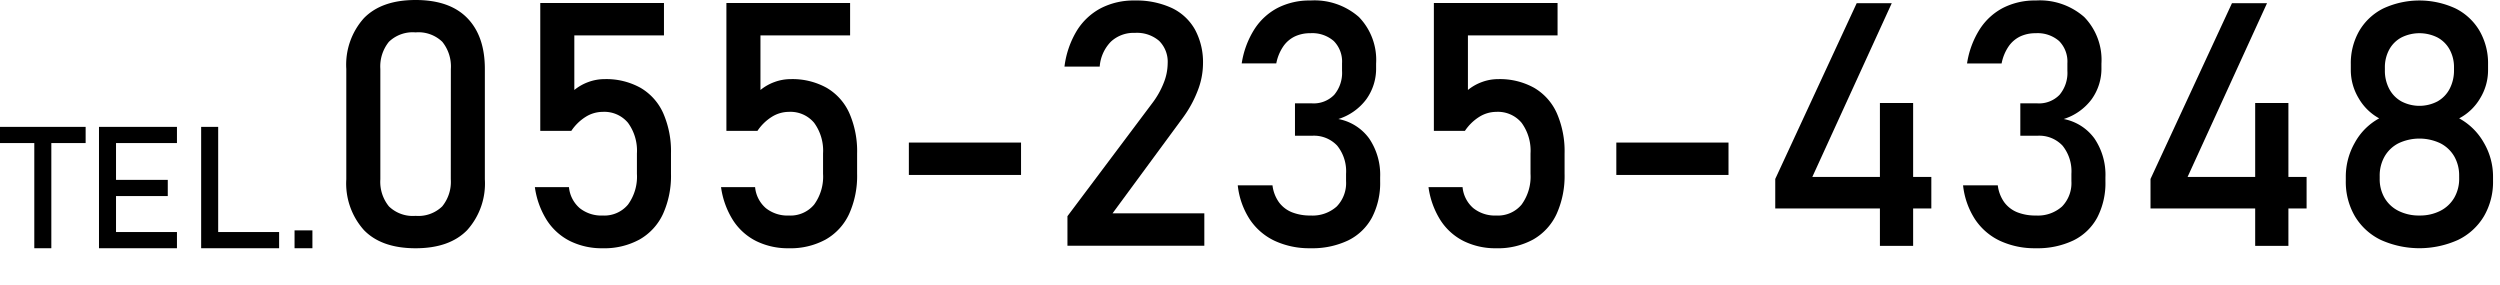 <svg xmlns="http://www.w3.org/2000/svg" width="351" height="40" viewBox="0 0 351 40"><path d="M58.346,0Q53.588,0,51.1,2.543A9.783,9.783,0,0,0,48.62,9.68V25.172A9.82,9.82,0,0,0,51.092,32.3q2.474,2.555,7.254,2.555,4.758,0,7.242-2.543a9.782,9.782,0,0,0,2.485-7.137V9.68q0-4.617-2.473-7.149T58.346,0Zm4.946,25.172a5.458,5.458,0,0,1-1.208,3.808,4.817,4.817,0,0,1-3.738,1.325,4.82,4.82,0,0,1-3.738-1.325A5.458,5.458,0,0,1,53.4,25.172V9.68A5.5,5.5,0,0,1,54.6,5.871a4.813,4.813,0,0,1,3.75-1.324A4.813,4.813,0,0,1,62.1,5.871a5.5,5.5,0,0,1,1.2,3.809Z"/><path d="M89.928,12.328a9.894,9.894,0,0,0-5.051-1.219,6.565,6.565,0,0,0-2.25.4,6.748,6.748,0,0,0-1.992,1.125V4.969H93.221V.422H75.854V18.375h4.359a6.7,6.7,0,0,1,2.016-1.969,4.524,4.524,0,0,1,2.391-.7,4.325,4.325,0,0,1,3.55,1.535,6.623,6.623,0,0,1,1.254,4.3V24.4a6.665,6.665,0,0,1-1.254,4.325,4.325,4.325,0,0,1-3.55,1.535,4.864,4.864,0,0,1-3.235-1.043,4.435,4.435,0,0,1-1.5-2.918v-.024H75.1V26.3a11.633,11.633,0,0,0,1.676,4.617,8.278,8.278,0,0,0,3.258,2.93,10.059,10.059,0,0,0,4.582,1.008A10.289,10.289,0,0,0,89.8,33.621a7.969,7.969,0,0,0,3.282-3.574A12.96,12.96,0,0,0,94.206,24.4V21.539a13.323,13.323,0,0,0-1.09-5.648A7.8,7.8,0,0,0,89.928,12.328Z"/><path d="M116.061,12.328a9.894,9.894,0,0,0-5.051-1.219,6.565,6.565,0,0,0-2.25.4,6.748,6.748,0,0,0-1.992,1.125V4.969h12.586V.422H101.987V18.375h4.359a6.691,6.691,0,0,1,2.016-1.969,4.518,4.518,0,0,1,2.39-.7,4.326,4.326,0,0,1,3.551,1.535,6.623,6.623,0,0,1,1.254,4.3V24.4a6.665,6.665,0,0,1-1.254,4.325,4.326,4.326,0,0,1-3.551,1.535,4.861,4.861,0,0,1-3.234-1.043,4.435,4.435,0,0,1-1.5-2.918v-.024h-4.781V26.3a11.633,11.633,0,0,0,1.676,4.617,8.275,8.275,0,0,0,3.257,2.93,10.062,10.062,0,0,0,4.582,1.008,10.29,10.29,0,0,0,5.18-1.231,7.967,7.967,0,0,0,3.281-3.574,12.96,12.96,0,0,0,1.125-5.649V21.539a13.323,13.323,0,0,0-1.089-5.648A7.8,7.8,0,0,0,116.061,12.328Z"/><rect x="127.604" y="20.016" width="15.75" height="4.547"/><path d="M166.065,16.547a16.213,16.213,0,0,0,2.086-3.8,10.586,10.586,0,0,0,.75-3.773V8.953a9.63,9.63,0,0,0-1.125-4.8A7.33,7.33,0,0,0,164.5,1.113a11.867,11.867,0,0,0-5.2-1.043,10.041,10.041,0,0,0-4.758,1.09,8.768,8.768,0,0,0-3.364,3.164,12.731,12.731,0,0,0-1.722,5v.024h4.945V9.328a5.6,5.6,0,0,1,1.57-3.48,4.685,4.685,0,0,1,3.375-1.231,4.771,4.771,0,0,1,3.4,1.125,4.134,4.134,0,0,1,1.195,3.164v.047a7.513,7.513,0,0,1-.574,2.731,11.789,11.789,0,0,1-1.606,2.824L149.87,30.352V34.5h19.218V29.953H156.2Z"/><path d="M187.909,16.711a7.81,7.81,0,0,0,3.914-2.766,7.358,7.358,0,0,0,1.383-4.453V8.93a8.645,8.645,0,0,0-2.414-6.539A9.447,9.447,0,0,0,183.971.07,9.792,9.792,0,0,0,179.4,1.1a8.641,8.641,0,0,0-3.293,3.023,12.416,12.416,0,0,0-1.77,4.781h4.852a6.406,6.406,0,0,1,.973-2.379,4.178,4.178,0,0,1,1.629-1.406,5.006,5.006,0,0,1,2.179-.457,4.593,4.593,0,0,1,3.293,1.1,4.089,4.089,0,0,1,1.16,3.117V9.938a4.8,4.8,0,0,1-1.1,3.374,4,4,0,0,1-3.094,1.2h-2.414v4.547h2.414a4.464,4.464,0,0,1,3.516,1.394,5.741,5.741,0,0,1,1.242,3.949V25.43a4.717,4.717,0,0,1-1.313,3.562A5.081,5.081,0,0,1,184,30.258a6.872,6.872,0,0,1-2.614-.457,4.24,4.24,0,0,1-1.816-1.395,5.152,5.152,0,0,1-.914-2.39h-4.875a10.9,10.9,0,0,0,1.676,4.769,8.6,8.6,0,0,0,3.5,3.024A11.547,11.547,0,0,0,184,34.852a11.665,11.665,0,0,0,5.285-1.1,7.587,7.587,0,0,0,3.34-3.211,10.5,10.5,0,0,0,1.148-5.086v-.562a9.084,9.084,0,0,0-1.535-5.438A6.936,6.936,0,0,0,187.909,16.711Z"/><path d="M215.389,12.328a9.894,9.894,0,0,0-5.051-1.219,6.565,6.565,0,0,0-2.25.4,6.748,6.748,0,0,0-1.992,1.125V4.969h12.586V.422H201.315V18.375h4.359a6.691,6.691,0,0,1,2.016-1.969,4.521,4.521,0,0,1,2.391-.7,4.325,4.325,0,0,1,3.55,1.535,6.623,6.623,0,0,1,1.254,4.3V24.4a6.665,6.665,0,0,1-1.254,4.325,4.325,4.325,0,0,1-3.55,1.535,4.862,4.862,0,0,1-3.235-1.043,4.435,4.435,0,0,1-1.5-2.918v-.024h-4.781V26.3a11.633,11.633,0,0,0,1.676,4.617,8.278,8.278,0,0,0,3.258,2.93,10.056,10.056,0,0,0,4.582,1.008,10.289,10.289,0,0,0,5.179-1.231,7.969,7.969,0,0,0,3.282-3.574,12.96,12.96,0,0,0,1.125-5.649V21.539a13.323,13.323,0,0,0-1.09-5.648A7.8,7.8,0,0,0,215.389,12.328Z"/><rect x="226.932" y="20.016" width="15.75" height="4.547"/><polygon points="268.604 14.461 263.94 14.461 263.94 24.844 254.448 24.844 265.604 0.445 260.682 0.445 249.245 25.125 249.245 29.273 263.94 29.273 263.94 34.523 268.604 34.523 268.604 29.273 271.159 29.273 271.159 24.844 268.604 24.844 268.604 14.461"/><path d="M289.745,16.711a7.81,7.81,0,0,0,3.914-2.766,7.358,7.358,0,0,0,1.383-4.453V8.93a8.641,8.641,0,0,0-2.415-6.539A9.442,9.442,0,0,0,285.807.07a9.792,9.792,0,0,0-4.57,1.032,8.641,8.641,0,0,0-3.293,3.023,12.416,12.416,0,0,0-1.77,4.781h4.852A6.406,6.406,0,0,1,282,6.527a4.182,4.182,0,0,1,1.628-1.406,5.014,5.014,0,0,1,2.18-.457,4.593,4.593,0,0,1,3.293,1.1,4.089,4.089,0,0,1,1.16,3.117V9.938a4.8,4.8,0,0,1-1.1,3.374,4,4,0,0,1-3.094,1.2h-2.414v4.547h2.414a4.466,4.466,0,0,1,3.516,1.394,5.741,5.741,0,0,1,1.242,3.949V25.43a4.717,4.717,0,0,1-1.313,3.562,5.081,5.081,0,0,1-3.679,1.266,6.868,6.868,0,0,1-2.614-.457,4.24,4.24,0,0,1-1.816-1.395,5.141,5.141,0,0,1-.914-2.39h-4.875a10.9,10.9,0,0,0,1.676,4.769,8.6,8.6,0,0,0,3.5,3.024,11.547,11.547,0,0,0,5.039,1.043,11.665,11.665,0,0,0,5.285-1.1,7.587,7.587,0,0,0,3.34-3.211,10.5,10.5,0,0,0,1.148-5.086v-.562a9.084,9.084,0,0,0-1.535-5.438A6.936,6.936,0,0,0,289.745,16.711Z"/><polygon points="321.292 14.461 316.627 14.461 316.627 24.844 307.135 24.844 318.292 0.445 313.37 0.445 301.932 25.125 301.932 29.273 316.627 29.273 316.627 34.523 321.292 34.523 321.292 29.273 323.846 29.273 323.846 24.844 321.292 24.844 321.292 14.461"/><path d="M348.725,20.027a8.832,8.832,0,0,0-3.457-3.41,7.413,7.413,0,0,0,2.941-2.812,7.553,7.553,0,0,0,1.114-3.961V9.023a9.079,9.079,0,0,0-1.2-4.7,8.089,8.089,0,0,0-3.375-3.14,12.06,12.06,0,0,0-10.125,0,8.1,8.1,0,0,0-3.375,3.14,9.088,9.088,0,0,0-1.195,4.7v.821a7.658,7.658,0,0,0,1.09,3.926,7.445,7.445,0,0,0,2.895,2.847,8.551,8.551,0,0,0-3.411,3.4,9.581,9.581,0,0,0-1.277,4.8v.563a9.55,9.55,0,0,0,1.277,4.98,8.574,8.574,0,0,0,3.621,3.317,13.2,13.2,0,0,0,10.875,0,8.571,8.571,0,0,0,3.622-3.317,9.55,9.55,0,0,0,1.277-4.98V24.82A9.387,9.387,0,0,0,348.725,20.027ZM334.838,9.516a5.194,5.194,0,0,1,.61-2.555,4.21,4.21,0,0,1,1.711-1.7,5.655,5.655,0,0,1,5.062,0,4.21,4.21,0,0,1,1.711,1.7,5.144,5.144,0,0,1,.61,2.531V9.82a5.573,5.573,0,0,1-.61,2.649,4.292,4.292,0,0,1-1.711,1.769,5.468,5.468,0,0,1-5.062,0,4.306,4.306,0,0,1-1.711-1.758,5.444,5.444,0,0,1-.61-2.613Zm10.43,15.515a5.315,5.315,0,0,1-.691,2.731,4.745,4.745,0,0,1-1.957,1.84,6.285,6.285,0,0,1-2.93.656,6.37,6.37,0,0,1-2.93-.645A4.684,4.684,0,0,1,334.8,27.8a5.25,5.25,0,0,1-.691-2.719v-.351a5.424,5.424,0,0,1,.691-2.766,4.722,4.722,0,0,1,1.957-1.852,6.871,6.871,0,0,1,5.86,0,4.745,4.745,0,0,1,1.957,1.84,5.359,5.359,0,0,1,.691,2.754Z"/><polygon points="0 20.086 4.816 20.086 4.816 34.852 7.207 34.852 7.207 20.086 12.023 20.086 12.023 17.813 0 17.813 0 20.086"/><polygon points="15.059 17.813 13.898 17.813 13.898 34.852 15.059 34.852 16.289 34.852 24.844 34.852 24.844 32.578 16.289 32.578 16.289 27.527 23.555 27.527 23.555 25.254 16.289 25.254 16.289 20.086 24.844 20.086 24.844 17.813 16.289 17.813 15.059 17.813"/><polygon points="30.633 17.813 28.242 17.813 28.242 34.852 29.438 34.852 30.633 34.852 39.188 34.852 39.188 32.578 30.633 32.578 30.633 17.813"/><rect x="41.355" y="32.344" width="2.508" height="2.508"/></svg>